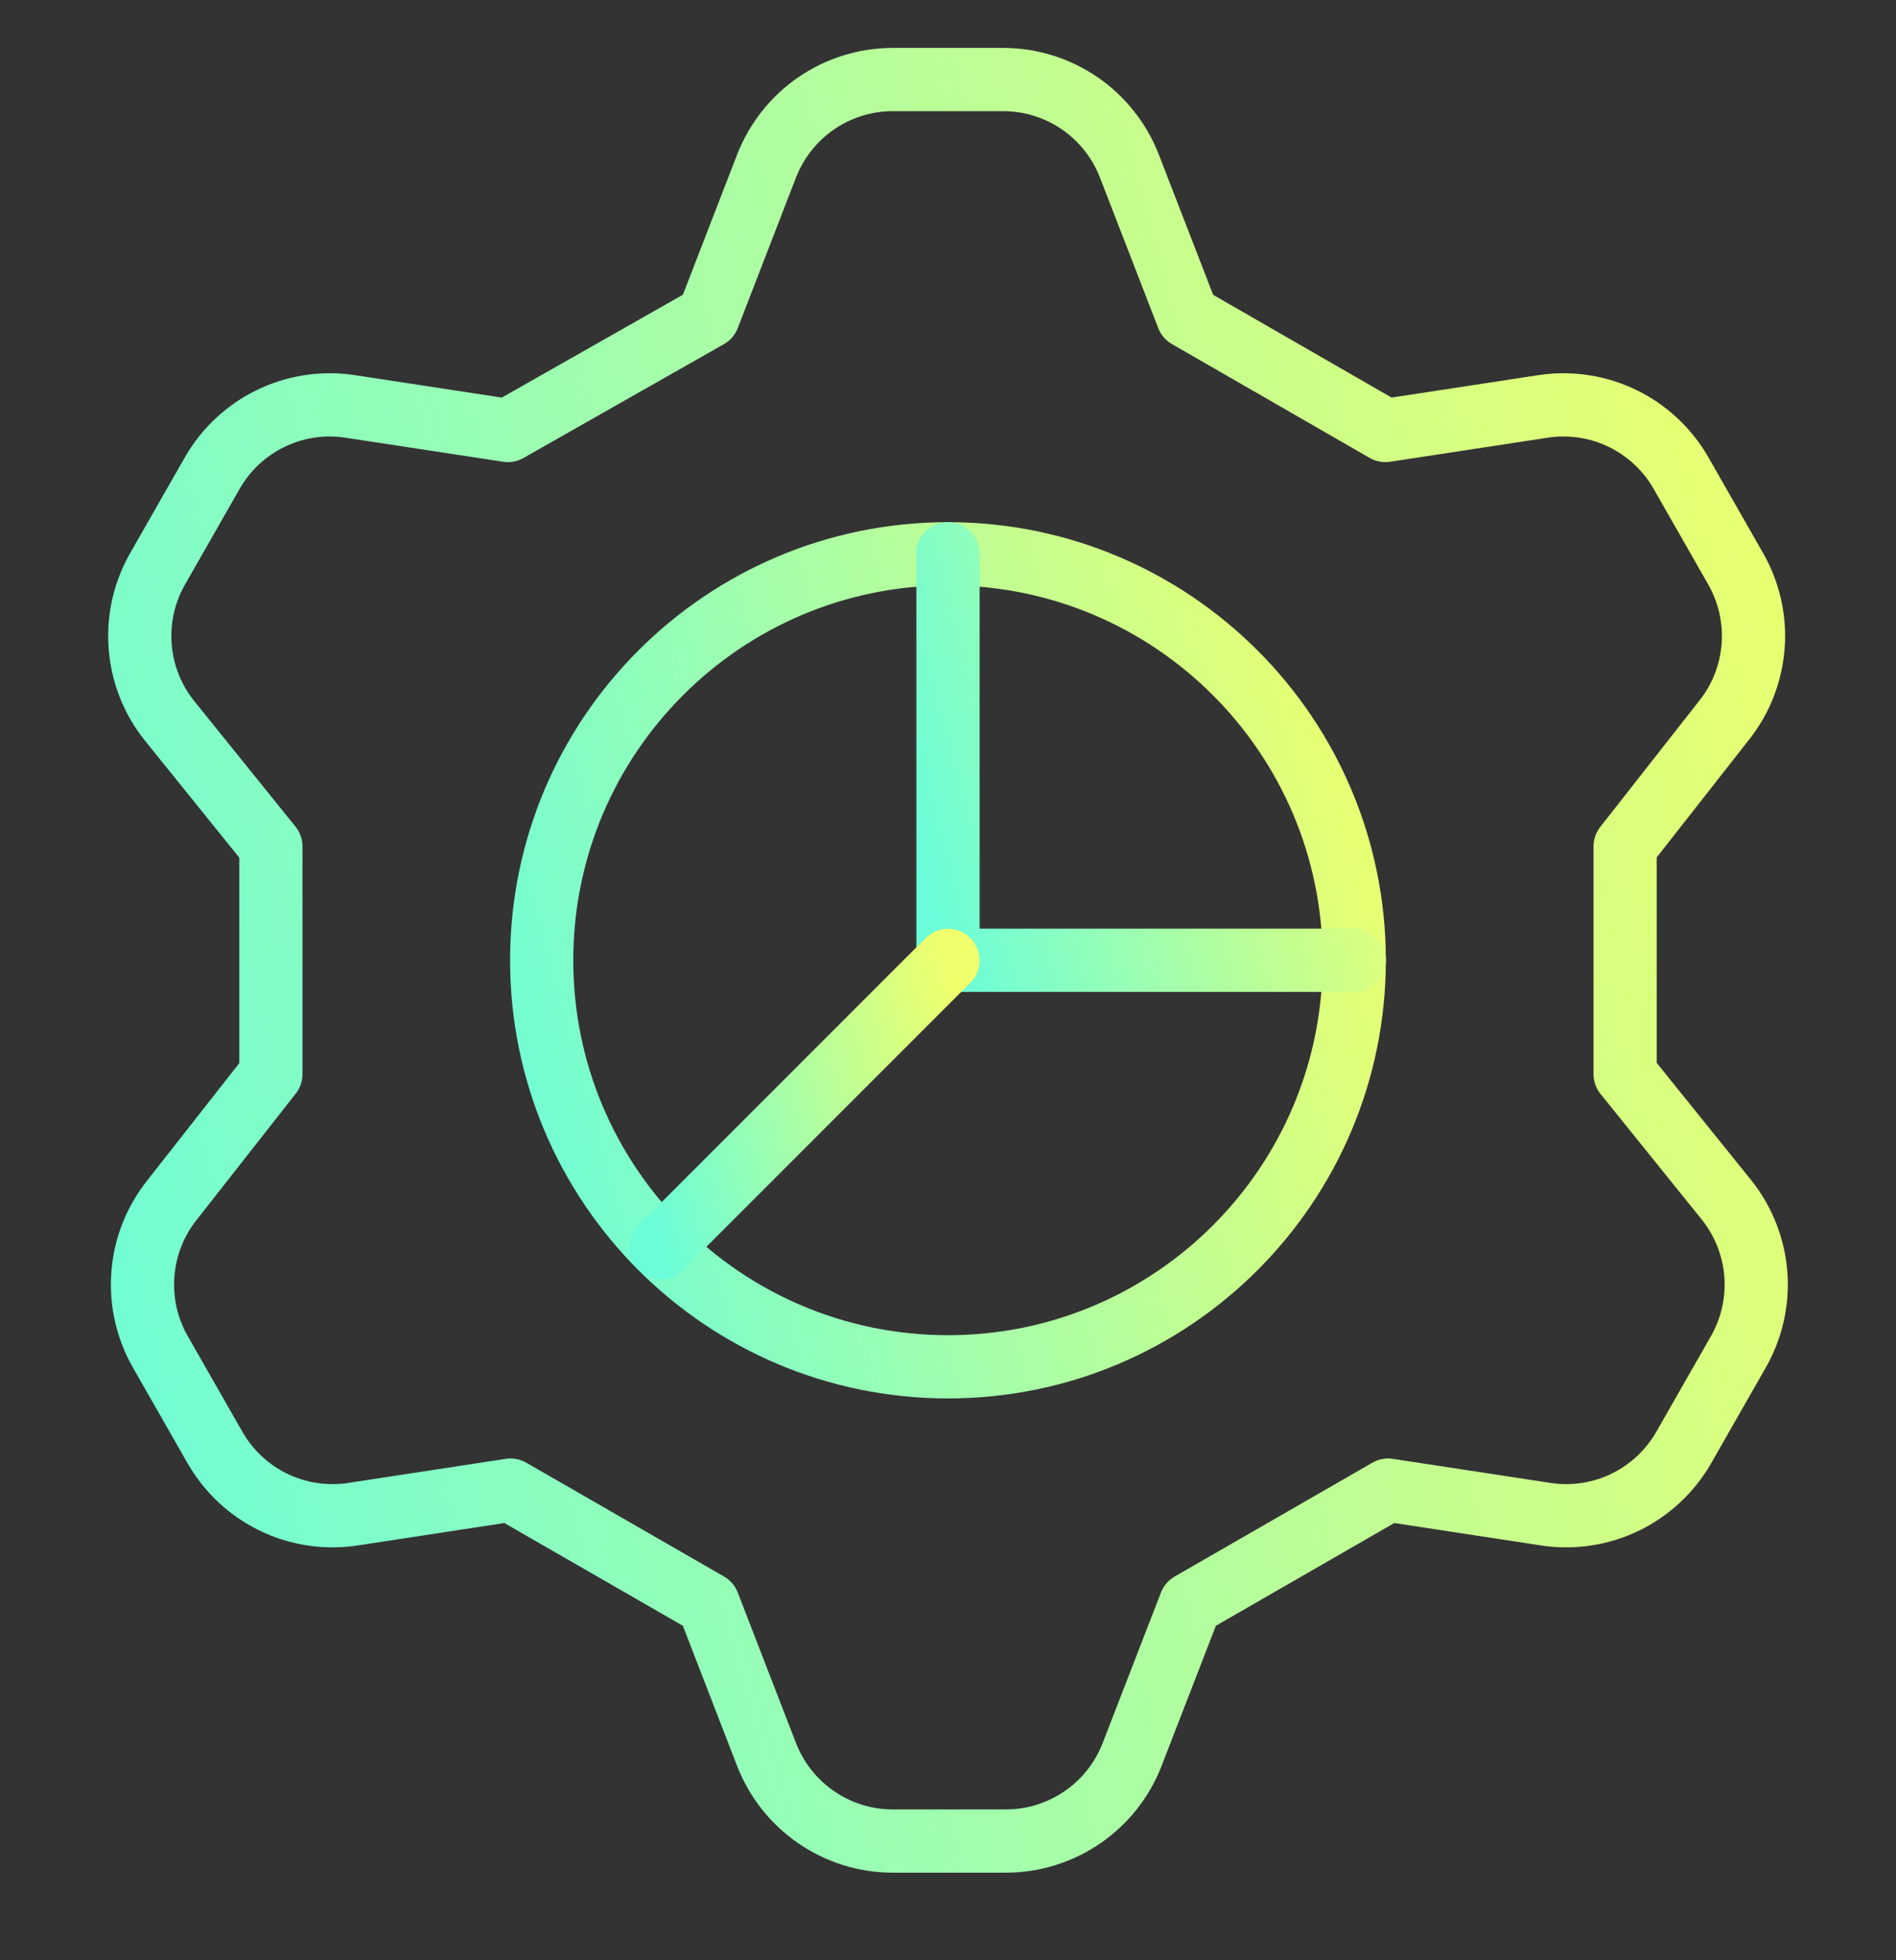 <svg width="30" height="31" viewBox="0 0 30 31" fill="none" xmlns="http://www.w3.org/2000/svg">
<rect x="0" y="0" width="30" height="31" fill="#333333" stroke="none"/>
<g clip-path="url(#clip0_400_928)">
<path d="M11.207 5.008L12.128 2.629C12.284 2.227 12.557 1.88 12.913 1.635C13.268 1.391 13.69 1.259 14.121 1.258H15.878C16.31 1.259 16.731 1.391 17.087 1.635C17.442 1.88 17.716 2.227 17.871 2.629L18.793 5.008L21.921 6.808L24.45 6.422C24.871 6.365 25.299 6.434 25.681 6.621C26.062 6.808 26.38 7.104 26.593 7.472L27.45 8.972C27.669 9.346 27.771 9.777 27.74 10.209C27.709 10.642 27.549 11.055 27.278 11.393L25.714 13.386V16.986L27.321 18.979C27.591 19.318 27.752 19.731 27.783 20.163C27.814 20.596 27.712 21.027 27.493 21.401L26.636 22.901C26.423 23.268 26.105 23.565 25.724 23.752C25.342 23.939 24.914 24.008 24.493 23.951L21.964 23.565L18.836 25.365L17.914 27.744C17.759 28.146 17.485 28.493 17.13 28.737C16.774 28.982 16.353 29.114 15.921 29.115H14.121C13.69 29.114 13.268 28.982 12.913 28.737C12.557 28.493 12.284 28.146 12.128 27.744L11.207 25.365L8.078 23.565L5.55 23.951C5.129 24.008 4.7 23.939 4.319 23.752C3.937 23.565 3.62 23.268 3.407 22.901L2.55 21.401C2.33 21.027 2.229 20.596 2.26 20.163C2.29 19.731 2.451 19.318 2.721 18.979L4.286 16.986V13.386L2.678 11.393C2.408 11.055 2.247 10.642 2.217 10.209C2.186 9.777 2.287 9.346 2.507 8.972L3.364 7.472C3.577 7.104 3.894 6.808 4.276 6.621C4.657 6.434 5.086 6.365 5.507 6.422L8.036 6.808L11.207 5.008Z" stroke="url(#paint0_linear_400_928)" stroke-linecap="round" stroke-linejoin="round"/>
<path d="M15 21.615C18.55 21.615 21.428 18.737 21.428 15.186C21.428 11.636 18.55 8.758 15 8.758C11.45 8.758 8.571 11.636 8.571 15.186C8.571 18.737 11.45 21.615 15 21.615Z" stroke="url(#paint1_linear_400_928)" stroke-linecap="round" stroke-linejoin="round"/>
<path d="M15 8.758V15.186H21.429" stroke="url(#paint2_linear_400_928)" stroke-linecap="round" stroke-linejoin="round"/>
<path d="M15 15.188L10.457 19.73" stroke="url(#paint3_linear_400_928)" stroke-linecap="round" stroke-linejoin="round"/>
</g>
<defs>
<linearGradient id="paint0_linear_400_928" x1="27.782" y1="1.277" x2="-2.879" y2="9.06" gradientUnits="userSpaceOnUse">
<stop stop-color="#F0FF6C"/>
<stop offset="1" stop-color="#6BFDD9"/>
</linearGradient>
<linearGradient id="paint1_linear_400_928" x1="21.425" y1="8.766" x2="6.184" y2="12.98" gradientUnits="userSpaceOnUse">
<stop stop-color="#F0FF6C"/>
<stop offset="1" stop-color="#6BFDD9"/>
</linearGradient>
<linearGradient id="paint2_linear_400_928" x1="21.427" y1="8.762" x2="13.807" y2="10.869" gradientUnits="userSpaceOnUse">
<stop stop-color="#F0FF6C"/>
<stop offset="1" stop-color="#6BFDD9"/>
</linearGradient>
<linearGradient id="paint3_linear_400_928" x1="14.999" y1="15.191" x2="9.614" y2="16.68" gradientUnits="userSpaceOnUse">
<stop stop-color="#F0FF6C"/>
<stop offset="1" stop-color="#6BFDD9"/>
</linearGradient>
<clipPath id="clip0_400_928">
<rect width="30" height="30" fill="white" transform="translate(0 0.188)"/>
</clipPath>
</defs>
</svg>
